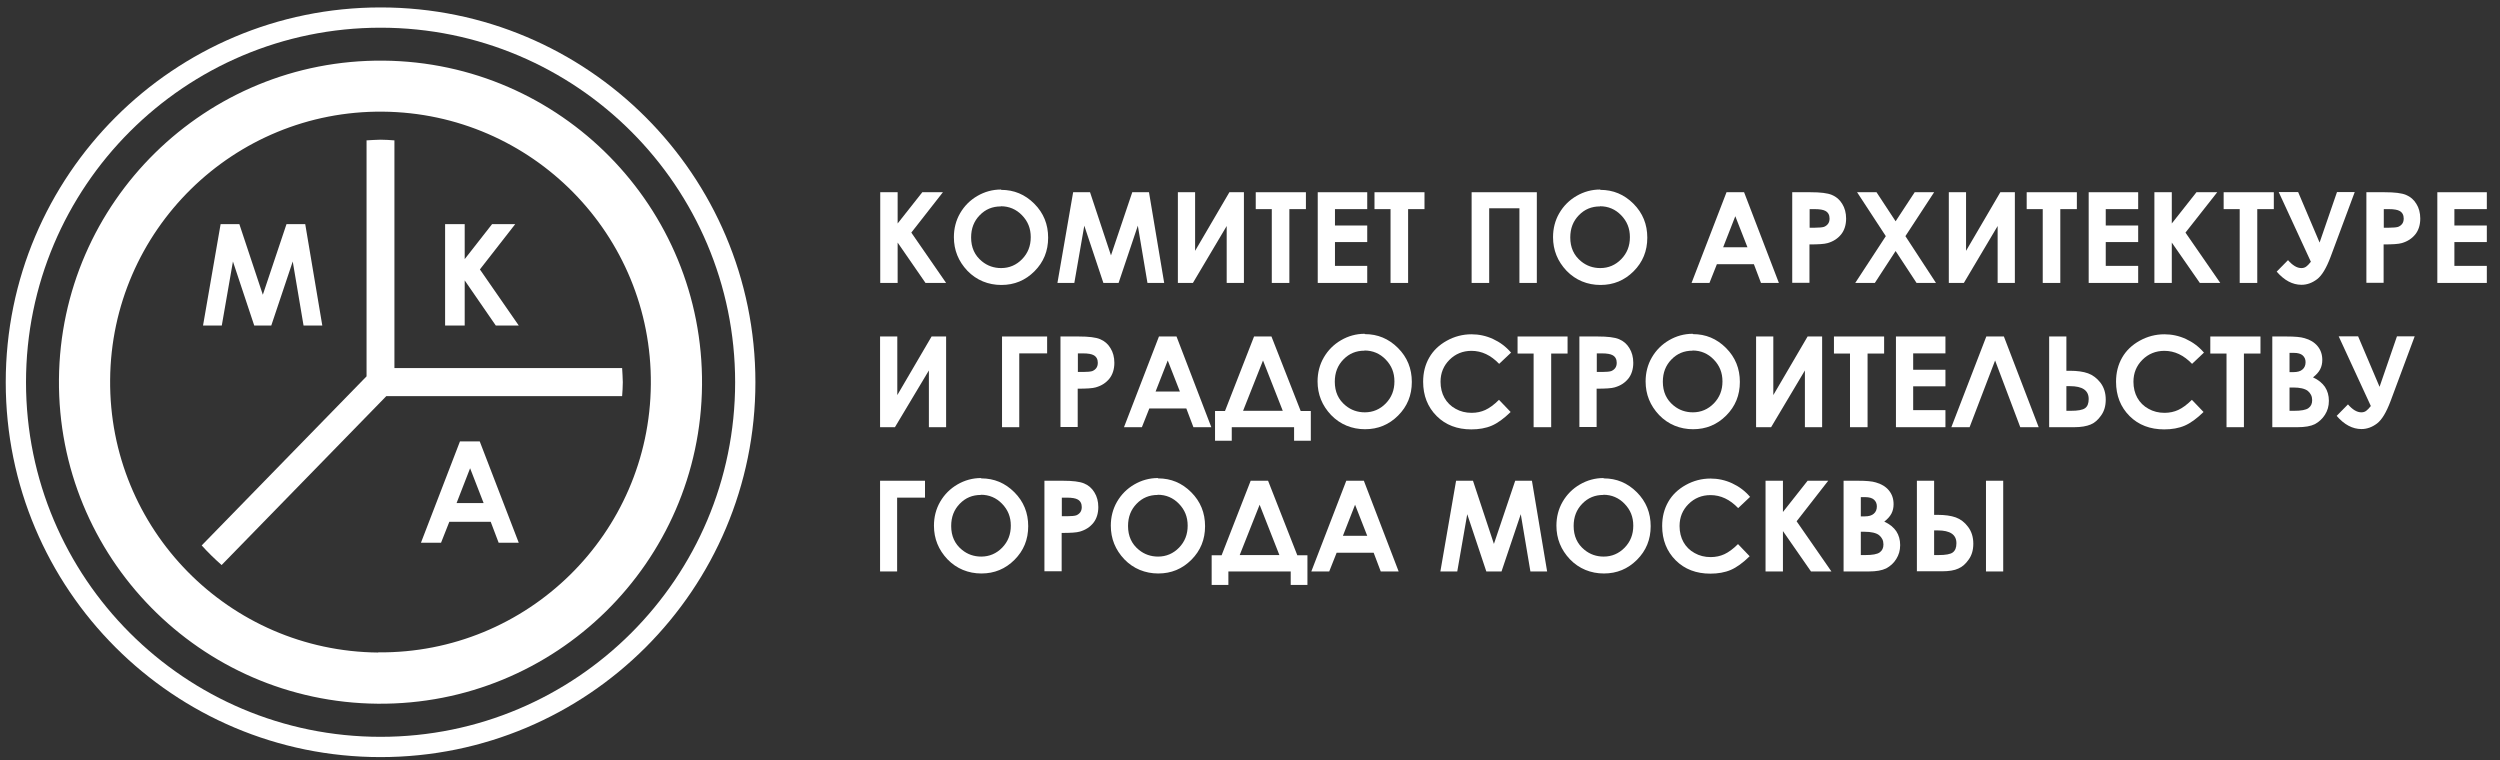 <?xml version="1.0" encoding="UTF-8"?> <svg xmlns="http://www.w3.org/2000/svg" width="148" height="45" viewBox="0 0 148 45" fill="none"><rect x="0" y="0" width="148" height="45" fill="#333333" stroke="none"/><path d="M21.7 8.31V22.28L11.94 32.29C12.31 32.7 12.71 33.09 13.12 33.45L22.87 23.45H36.83C36.85 23.17 36.87 22.9 36.87 22.62C36.87 22.34 36.84 22.07 36.83 21.79H23.35V8.31C23.07 8.29 22.8 8.27 22.52 8.27C22.24 8.27 21.97 8.3 21.69 8.31" fill="white"></path><path d="M22.53 0.44C10.28 0.44 0.34 10.37 0.34 22.63C0.34 34.89 10.27 44.82 22.53 44.82C34.79 44.82 44.72 34.89 44.72 22.63C44.72 10.37 34.79 0.44 22.53 0.44ZM22.53 43.62C10.94 43.62 1.54 34.22 1.54 22.63C1.54 11.04 10.94 1.64 22.53 1.64C34.12 1.64 43.52 11.04 43.52 22.63C43.52 34.22 34.12 43.62 22.53 43.62Z" fill="white"></path><path d="M22.69 3.59C12.18 3.5 3.58 11.95 3.49 22.46C3.4 32.97 11.85 41.57 22.36 41.66C32.87 41.75 41.47 33.3 41.56 22.79C41.65 12.28 33.2 3.68 22.69 3.59ZM22.39 38.63C13.55 38.55 6.44 31.33 6.52 22.48C6.59 13.64 13.82 6.53 22.66 6.61C31.5 6.69 38.61 13.91 38.53 22.75C38.46 31.59 31.23 38.7 22.39 38.62" fill="white"></path><path d="M13.06 13.27H14.17L15.56 17.45L16.96 13.27H18.07L19.08 19.27H17.97L17.33 15.48L16.06 19.27H15.05L13.79 15.48L13.13 19.27H12.02L13.06 13.27Z" fill="white"></path><path d="M26.35 13.27H27.51V15.34L29.13 13.27H30.5L28.41 15.95L30.71 19.27H29.35L27.51 16.6V19.27H26.35V13.27Z" fill="white"></path><path d="M27.24 26.13H28.4L30.71 32.13H29.52L29.05 30.89H26.6L26.11 32.13H24.92L27.23 26.13H27.24ZM27.83 27.72L27.03 29.78H28.63L27.83 27.72Z" fill="white"></path><path d="M52.11 11.38H53.14V13.23L54.6 11.38H55.82L53.95 13.77L56.01 16.75H54.79L53.14 14.36V16.75H52.11V11.38Z" fill="white"></path><path d="M59.27 11.24C60.03 11.24 60.68 11.51 61.23 12.06C61.78 12.61 62.05 13.28 62.05 14.07C62.05 14.86 61.78 15.52 61.24 16.06C60.7 16.6 60.05 16.87 59.28 16.87C58.51 16.87 57.81 16.59 57.27 16.03C56.74 15.47 56.47 14.81 56.47 14.04C56.47 13.53 56.59 13.05 56.84 12.62C57.09 12.19 57.43 11.85 57.86 11.6C58.29 11.35 58.76 11.22 59.26 11.22M59.25 12.22C58.75 12.22 58.34 12.39 58 12.74C57.66 13.09 57.49 13.52 57.49 14.06C57.49 14.65 57.7 15.12 58.13 15.47C58.46 15.74 58.84 15.87 59.27 15.87C59.75 15.87 60.17 15.69 60.51 15.34C60.85 14.99 61.02 14.56 61.02 14.04C61.02 13.52 60.85 13.1 60.5 12.74C60.16 12.39 59.74 12.21 59.25 12.21" fill="white"></path><path d="M63.53 11.38H64.53L65.77 15.12L67.03 11.38H68.02L68.92 16.75H67.93L67.36 13.36L66.22 16.75H65.32L64.19 13.36L63.6 16.75H62.6L63.53 11.38Z" fill="white"></path><path d="M73.64 11.38V16.75H72.62V13.38L70.62 16.75H69.73V11.38H70.75V14.85L72.78 11.38H73.64Z" fill="white"></path><path d="M74.34 11.38H77.31V12.38H76.33V16.75H75.29V12.38H74.34V11.38Z" fill="white"></path><path d="M78.01 11.38H80.94V12.38H79.03V13.35H80.94V14.33H79.03V15.74H80.94V16.75H78.01V11.38Z" fill="white"></path><path d="M81.37 11.38H84.33V12.38H83.36V16.75H82.32V12.38H81.37V11.38Z" fill="white"></path><path d="M87.12 11.38H90.98V16.75H89.95V12.33H88.16V16.75H87.12V11.38Z" fill="white"></path><path d="M94.74 11.24C95.5 11.24 96.15 11.51 96.7 12.06C97.25 12.61 97.52 13.28 97.52 14.07C97.52 14.86 97.25 15.52 96.71 16.06C96.17 16.6 95.52 16.87 94.75 16.87C93.98 16.87 93.28 16.59 92.74 16.03C92.21 15.47 91.94 14.81 91.94 14.04C91.94 13.53 92.06 13.05 92.31 12.62C92.56 12.19 92.9 11.85 93.33 11.6C93.76 11.35 94.23 11.22 94.73 11.22M94.72 12.22C94.22 12.22 93.81 12.39 93.47 12.74C93.13 13.09 92.96 13.52 92.96 14.06C92.96 14.65 93.17 15.12 93.6 15.47C93.93 15.74 94.31 15.87 94.74 15.87C95.22 15.87 95.64 15.69 95.98 15.34C96.32 14.99 96.49 14.56 96.49 14.04C96.49 13.52 96.32 13.1 95.97 12.74C95.63 12.39 95.21 12.21 94.72 12.21" fill="white"></path><path d="M102.21 11.38H103.25L105.31 16.75H104.25L103.83 15.64H101.64L101.2 16.75H100.14L102.21 11.38ZM102.73 12.8L102.01 14.64H103.45L102.73 12.8Z" fill="white"></path><path d="M106.1 11.38H107.18C107.77 11.38 108.19 11.43 108.45 11.54C108.71 11.65 108.91 11.82 109.06 12.07C109.21 12.31 109.29 12.6 109.29 12.94C109.29 13.31 109.19 13.63 109 13.87C108.8 14.12 108.54 14.29 108.2 14.39C108 14.45 107.64 14.47 107.12 14.47V16.74H106.1V11.37V11.38ZM107.12 13.48H107.45C107.71 13.48 107.88 13.46 107.98 13.43C108.08 13.39 108.16 13.33 108.22 13.25C108.28 13.17 108.31 13.06 108.31 12.94C108.31 12.73 108.23 12.58 108.07 12.49C107.95 12.42 107.74 12.38 107.42 12.38H107.13V13.48H107.12Z" fill="white"></path><path d="M109.94 11.38H111.09L112.22 13.1L113.35 11.38H114.5L112.8 13.98L114.61 16.75H113.46L112.22 14.86L110.99 16.75H109.83L111.64 13.98L109.94 11.38Z" fill="white"></path><path d="M119.28 11.38V16.75H118.26V13.38L116.26 16.75H115.37V11.38H116.39V14.85L118.42 11.38H119.28Z" fill="white"></path><path d="M119.98 11.38H122.95V12.38H121.97V16.75H120.93V12.38H119.98V11.38Z" fill="white"></path><path d="M123.65 11.38H126.58V12.38H124.66V13.35H126.58V14.33H124.66V15.74H126.58V16.75H123.65V11.38Z" fill="white"></path><path d="M127.54 11.38H128.57V13.23L130.03 11.38H131.26L129.38 13.77L131.44 16.75H130.23L128.57 14.36V16.75H127.54V11.38Z" fill="white"></path><path d="M131.64 11.38H134.61V12.38H133.63V16.75H132.59V12.38H131.64V11.38Z" fill="white"></path><path d="M136.81 15.51L134.9 11.37H136.05L137.32 14.36L138.35 11.37H139.4L137.97 15.21C137.72 15.87 137.46 16.31 137.17 16.53C136.88 16.75 136.57 16.86 136.25 16.86C135.72 16.86 135.23 16.6 134.78 16.08L135.45 15.4C135.72 15.71 135.98 15.87 136.24 15.87C136.36 15.87 136.45 15.84 136.53 15.78C136.61 15.72 136.7 15.63 136.8 15.5" fill="white"></path><path d="M140.09 11.38H141.17C141.76 11.38 142.18 11.43 142.44 11.54C142.7 11.65 142.9 11.82 143.05 12.07C143.2 12.31 143.28 12.6 143.28 12.94C143.28 13.31 143.18 13.63 142.99 13.87C142.79 14.12 142.53 14.29 142.19 14.39C141.99 14.45 141.63 14.47 141.11 14.47V16.74H140.09V11.37V11.38ZM141.11 13.48H141.44C141.7 13.48 141.87 13.46 141.97 13.43C142.07 13.39 142.15 13.33 142.21 13.25C142.27 13.17 142.3 13.06 142.3 12.94C142.3 12.73 142.22 12.58 142.06 12.49C141.94 12.42 141.73 12.38 141.41 12.38H141.12V13.48H141.11Z" fill="white"></path><path d="M144.29 11.38H147.22V12.38H145.3V13.35H147.22V14.33H145.3V15.74H147.22V16.75H144.29V11.38Z" fill="white"></path><path d="M56.01 19.92V25.29H54.99V21.93L52.98 25.29H52.1V19.92H53.12V23.39L55.15 19.92H56.01Z" fill="white"></path><path d="M59.32 19.92H61.99V20.92H60.34V25.29H59.32V19.92Z" fill="white"></path><path d="M62.78 19.92H63.86C64.45 19.92 64.87 19.97 65.13 20.08C65.39 20.19 65.59 20.36 65.74 20.61C65.89 20.85 65.97 21.14 65.97 21.48C65.97 21.85 65.87 22.17 65.68 22.41C65.48 22.66 65.22 22.83 64.88 22.93C64.68 22.99 64.32 23.01 63.8 23.01V25.28H62.78V19.91V19.92ZM63.8 22.02H64.13C64.39 22.02 64.56 22 64.66 21.97C64.76 21.93 64.84 21.87 64.9 21.79C64.96 21.71 64.99 21.6 64.99 21.48C64.99 21.27 64.91 21.12 64.75 21.03C64.63 20.96 64.42 20.92 64.1 20.92H63.81V22.02H63.8Z" fill="white"></path><path d="M68.61 19.92H69.65L71.71 25.29H70.65L70.23 24.18H68.04L67.6 25.29H66.54L68.61 19.92ZM69.13 21.34L68.41 23.18H69.85L69.13 21.34Z" fill="white"></path><path d="M74.24 19.92H75.27L77 24.33H77.6V26.09H76.61V25.29H72.92V26.09H71.93V24.33H72.52L74.24 19.92ZM74.77 21.34L73.59 24.32H75.94L74.77 21.34Z" fill="white"></path><path d="M80.8 19.78C81.56 19.78 82.21 20.05 82.76 20.6C83.31 21.15 83.58 21.82 83.58 22.61C83.58 23.4 83.31 24.06 82.77 24.6C82.23 25.14 81.58 25.41 80.81 25.41C80.04 25.41 79.34 25.13 78.8 24.57C78.27 24.01 78 23.35 78 22.58C78 22.07 78.12 21.59 78.37 21.16C78.62 20.73 78.96 20.39 79.39 20.14C79.82 19.89 80.29 19.76 80.79 19.76M80.78 20.76C80.28 20.76 79.87 20.93 79.53 21.28C79.19 21.63 79.02 22.06 79.02 22.6C79.02 23.19 79.23 23.66 79.66 24.01C79.99 24.28 80.37 24.41 80.8 24.41C81.28 24.41 81.7 24.23 82.04 23.88C82.38 23.53 82.55 23.1 82.55 22.58C82.55 22.06 82.38 21.64 82.03 21.28C81.69 20.93 81.27 20.75 80.78 20.75" fill="white"></path><path d="M89.47 20.86L88.75 21.54C88.26 21.03 87.72 20.77 87.11 20.77C86.6 20.77 86.16 20.95 85.81 21.3C85.46 21.65 85.28 22.08 85.28 22.6C85.28 22.96 85.36 23.28 85.51 23.55C85.66 23.82 85.89 24.05 86.17 24.2C86.45 24.36 86.77 24.44 87.12 24.44C87.42 24.44 87.69 24.38 87.93 24.27C88.17 24.16 88.45 23.96 88.74 23.67L89.43 24.39C89.03 24.78 88.66 25.05 88.31 25.2C87.96 25.35 87.55 25.42 87.1 25.42C86.27 25.42 85.58 25.16 85.05 24.63C84.52 24.1 84.25 23.42 84.25 22.6C84.25 22.06 84.37 21.59 84.61 21.17C84.85 20.75 85.2 20.42 85.65 20.17C86.1 19.92 86.59 19.79 87.11 19.79C87.55 19.79 87.98 19.88 88.39 20.07C88.8 20.26 89.15 20.52 89.45 20.87" fill="white"></path><path d="M89.84 19.92H92.8V20.93H91.83V25.29H90.79V20.93H89.84V19.92Z" fill="white"></path><path d="M93.5 19.92H94.58C95.17 19.92 95.59 19.97 95.85 20.08C96.11 20.19 96.31 20.36 96.46 20.61C96.61 20.85 96.69 21.14 96.69 21.48C96.69 21.85 96.59 22.17 96.4 22.41C96.2 22.66 95.94 22.83 95.6 22.93C95.4 22.99 95.04 23.01 94.52 23.01V25.28H93.5V19.91V19.92ZM94.52 22.02H94.85C95.11 22.02 95.28 22 95.38 21.97C95.48 21.93 95.56 21.87 95.62 21.79C95.68 21.71 95.71 21.6 95.71 21.48C95.71 21.27 95.63 21.12 95.47 21.03C95.35 20.96 95.14 20.92 94.82 20.92H94.53V22.02H94.52Z" fill="white"></path><path d="M100.22 19.78C100.98 19.78 101.63 20.05 102.18 20.6C102.73 21.15 103 21.82 103 22.61C103 23.4 102.73 24.06 102.19 24.6C101.65 25.14 101 25.41 100.23 25.41C99.46 25.41 98.76 25.13 98.22 24.57C97.69 24.01 97.42 23.35 97.42 22.58C97.42 22.07 97.54 21.59 97.79 21.16C98.04 20.73 98.38 20.39 98.81 20.14C99.24 19.89 99.71 19.76 100.21 19.76M100.2 20.76C99.7 20.76 99.29 20.93 98.95 21.28C98.61 21.63 98.44 22.06 98.44 22.6C98.44 23.19 98.65 23.66 99.08 24.01C99.41 24.28 99.79 24.41 100.22 24.41C100.7 24.41 101.12 24.23 101.46 23.88C101.8 23.53 101.97 23.1 101.97 22.58C101.97 22.06 101.8 21.64 101.45 21.28C101.11 20.93 100.69 20.75 100.2 20.75" fill="white"></path><path d="M107.87 19.92V25.29H106.85V21.93L104.85 25.29H103.96V19.92H104.98V23.39L107.01 19.92H107.87Z" fill="white"></path><path d="M108.57 19.92H111.54V20.93H110.56V25.29H109.52V20.93H108.57V19.92Z" fill="white"></path><path d="M112.24 19.92H115.17V20.92H113.26V21.89H115.17V22.87H113.26V24.28H115.17V25.29H112.24V19.92Z" fill="white"></path><path d="M119.6 25.29L118.11 21.34L116.6 25.29H115.52L117.59 19.92H118.63L120.69 25.29H119.6Z" fill="white"></path><path d="M121.31 25.29V19.92H122.33V21.95H122.55C122.97 21.95 123.33 22 123.61 22.1C123.89 22.2 124.14 22.39 124.35 22.66C124.56 22.94 124.66 23.27 124.66 23.66C124.66 24.03 124.57 24.34 124.39 24.59C124.21 24.85 124.01 25.03 123.77 25.13C123.53 25.23 123.21 25.29 122.8 25.29H121.3H121.31ZM122.33 22.86V24.32H122.59C123.01 24.32 123.3 24.27 123.44 24.16C123.58 24.06 123.65 23.88 123.65 23.62C123.65 23.11 123.28 22.86 122.54 22.86H122.33Z" fill="white"></path><path d="M130.49 20.86L129.77 21.54C129.28 21.03 128.74 20.77 128.13 20.77C127.62 20.77 127.18 20.95 126.83 21.3C126.48 21.65 126.3 22.08 126.3 22.6C126.3 22.96 126.38 23.28 126.53 23.55C126.68 23.82 126.91 24.05 127.19 24.2C127.47 24.36 127.79 24.44 128.14 24.44C128.44 24.44 128.71 24.38 128.95 24.27C129.19 24.16 129.47 23.96 129.76 23.67L130.45 24.39C130.05 24.78 129.68 25.05 129.33 25.2C128.98 25.35 128.57 25.42 128.12 25.42C127.29 25.42 126.6 25.16 126.07 24.63C125.54 24.1 125.27 23.42 125.27 22.6C125.27 22.06 125.39 21.59 125.63 21.17C125.87 20.75 126.22 20.42 126.67 20.17C127.12 19.92 127.61 19.79 128.13 19.79C128.57 19.79 129 19.88 129.41 20.07C129.82 20.26 130.17 20.52 130.47 20.87" fill="white"></path><path d="M130.85 19.92H133.82V20.93H132.84V25.29H131.81V20.93H130.85V19.92Z" fill="white"></path><path d="M134.52 25.29V19.92H135.36C135.85 19.92 136.21 19.95 136.43 20.02C136.75 20.11 137.01 20.26 137.2 20.49C137.39 20.72 137.48 20.99 137.48 21.31C137.48 21.51 137.44 21.7 137.35 21.87C137.26 22.04 137.12 22.19 136.93 22.34C137.26 22.49 137.49 22.69 137.64 22.91C137.79 23.14 137.87 23.41 137.87 23.73C137.87 24.05 137.79 24.31 137.64 24.55C137.49 24.79 137.28 24.98 137.04 25.11C136.8 25.23 136.45 25.29 136.02 25.29H134.52ZM135.54 20.9V22.03H135.76C136.01 22.03 136.19 21.98 136.31 21.87C136.43 21.77 136.49 21.62 136.49 21.44C136.49 21.27 136.43 21.14 136.32 21.04C136.21 20.94 136.03 20.89 135.8 20.89H135.54V20.9ZM135.54 22.94V24.32H135.8C136.23 24.32 136.51 24.27 136.66 24.16C136.81 24.05 136.88 23.9 136.88 23.69C136.88 23.46 136.79 23.28 136.62 23.14C136.45 23.01 136.16 22.94 135.76 22.94H135.55H135.54Z" fill="white"></path><path d="M140.36 24.05L138.45 19.91H139.6L140.87 22.9L141.9 19.91H142.95L141.52 23.75C141.27 24.41 141.01 24.85 140.72 25.07C140.43 25.29 140.12 25.4 139.8 25.4C139.27 25.4 138.78 25.14 138.33 24.62L139 23.94C139.27 24.25 139.53 24.41 139.79 24.41C139.91 24.41 140 24.38 140.08 24.32C140.16 24.26 140.25 24.17 140.35 24.04" fill="white"></path><path d="M52.1 28.46H54.76V29.46H53.11V33.83H52.1V28.46Z" fill="white"></path><path d="M58.09 28.32C58.85 28.32 59.5 28.59 60.05 29.14C60.6 29.69 60.87 30.36 60.87 31.15C60.87 31.94 60.6 32.6 60.06 33.14C59.52 33.68 58.87 33.95 58.1 33.95C57.33 33.95 56.63 33.67 56.09 33.11C55.56 32.55 55.29 31.89 55.29 31.12C55.29 30.61 55.41 30.13 55.66 29.7C55.91 29.27 56.25 28.93 56.68 28.68C57.11 28.43 57.58 28.3 58.08 28.3M58.07 29.3C57.57 29.3 57.16 29.47 56.82 29.82C56.48 30.17 56.31 30.6 56.31 31.14C56.31 31.73 56.52 32.2 56.95 32.55C57.28 32.82 57.66 32.95 58.09 32.95C58.57 32.95 58.99 32.77 59.33 32.42C59.67 32.07 59.84 31.64 59.84 31.12C59.84 30.6 59.67 30.18 59.32 29.82C58.98 29.47 58.56 29.29 58.07 29.29" fill="white"></path><path d="M61.83 28.46H62.91C63.5 28.46 63.92 28.51 64.18 28.62C64.44 28.73 64.64 28.9 64.79 29.15C64.94 29.39 65.02 29.68 65.02 30.02C65.02 30.39 64.92 30.71 64.73 30.95C64.53 31.2 64.27 31.37 63.93 31.47C63.73 31.53 63.37 31.55 62.85 31.55V33.82H61.83V28.45V28.46ZM62.85 30.56H63.18C63.44 30.56 63.61 30.54 63.71 30.51C63.81 30.47 63.89 30.41 63.95 30.33C64.01 30.25 64.04 30.14 64.04 30.02C64.04 29.81 63.96 29.66 63.8 29.57C63.68 29.5 63.47 29.46 63.15 29.46H62.86V30.56H62.85Z" fill="white"></path><path d="M68.56 28.32C69.32 28.32 69.97 28.59 70.52 29.14C71.07 29.69 71.34 30.36 71.34 31.15C71.34 31.94 71.07 32.6 70.53 33.14C69.99 33.68 69.34 33.95 68.57 33.95C67.8 33.95 67.1 33.67 66.56 33.11C66.03 32.55 65.76 31.89 65.76 31.12C65.76 30.61 65.88 30.13 66.13 29.7C66.38 29.27 66.72 28.93 67.15 28.68C67.58 28.43 68.05 28.3 68.55 28.3M68.54 29.3C68.04 29.3 67.63 29.47 67.29 29.82C66.95 30.17 66.78 30.6 66.78 31.14C66.78 31.73 66.99 32.2 67.42 32.55C67.75 32.82 68.13 32.95 68.56 32.95C69.04 32.95 69.46 32.77 69.8 32.42C70.14 32.07 70.31 31.64 70.31 31.12C70.31 30.6 70.14 30.18 69.79 29.82C69.45 29.47 69.03 29.29 68.54 29.29" fill="white"></path><path d="M74.04 28.46H75.07L76.8 32.87H77.4V34.63H76.41V33.83H72.72V34.63H71.73V32.87H72.32L74.04 28.46ZM74.57 29.88L73.39 32.86H75.74L74.57 29.88Z" fill="white"></path><path d="M79.7 28.46H80.74L82.8 33.83H81.74L81.32 32.72H79.13L78.69 33.83H77.63L79.7 28.46ZM80.22 29.88L79.5 31.72H80.94L80.22 29.88Z" fill="white"></path><path d="M86.2 28.46H87.2L88.44 32.2L89.7 28.46H90.69L91.59 33.83H90.6L90.03 30.44L88.89 33.83H87.99L86.86 30.44L86.27 33.83H85.27L86.2 28.46Z" fill="white"></path><path d="M94.94 28.32C95.7 28.32 96.35 28.59 96.9 29.14C97.45 29.69 97.72 30.36 97.72 31.15C97.72 31.94 97.45 32.6 96.91 33.14C96.37 33.68 95.72 33.95 94.95 33.95C94.18 33.95 93.48 33.67 92.94 33.11C92.41 32.55 92.14 31.89 92.14 31.12C92.14 30.61 92.26 30.13 92.51 29.7C92.76 29.27 93.1 28.93 93.53 28.68C93.96 28.43 94.43 28.3 94.93 28.3M94.92 29.3C94.42 29.3 94.01 29.47 93.67 29.82C93.33 30.17 93.16 30.6 93.16 31.14C93.16 31.73 93.37 32.2 93.8 32.55C94.13 32.82 94.51 32.95 94.94 32.95C95.42 32.95 95.84 32.77 96.18 32.42C96.52 32.07 96.69 31.64 96.69 31.12C96.69 30.6 96.52 30.18 96.17 29.82C95.83 29.47 95.41 29.29 94.92 29.29" fill="white"></path><path d="M103.62 29.4L102.9 30.08C102.41 29.57 101.87 29.31 101.26 29.31C100.75 29.31 100.31 29.49 99.96 29.84C99.61 30.19 99.43 30.62 99.43 31.14C99.43 31.5 99.51 31.82 99.66 32.09C99.81 32.36 100.04 32.59 100.32 32.74C100.6 32.9 100.92 32.98 101.27 32.98C101.57 32.98 101.84 32.92 102.08 32.81C102.32 32.7 102.6 32.5 102.89 32.21L103.58 32.93C103.18 33.32 102.81 33.59 102.46 33.74C102.11 33.89 101.7 33.96 101.25 33.96C100.42 33.96 99.73 33.7 99.2 33.17C98.67 32.64 98.4 31.96 98.4 31.14C98.4 30.6 98.52 30.13 98.76 29.71C99 29.29 99.35 28.96 99.8 28.71C100.25 28.46 100.74 28.33 101.26 28.33C101.7 28.33 102.13 28.42 102.54 28.61C102.95 28.8 103.3 29.06 103.6 29.41" fill="white"></path><path d="M104.52 28.46H105.55V30.31L107.01 28.46H108.23L106.36 30.86L108.42 33.83H107.21L105.55 31.44V33.83H104.52V28.46Z" fill="white"></path><path d="M109.14 33.83V28.46H109.98C110.47 28.46 110.83 28.49 111.05 28.56C111.37 28.65 111.63 28.8 111.82 29.03C112.01 29.26 112.1 29.53 112.1 29.85C112.1 30.05 112.06 30.24 111.97 30.41C111.88 30.58 111.74 30.73 111.55 30.88C111.88 31.03 112.11 31.23 112.26 31.45C112.41 31.68 112.49 31.95 112.49 32.27C112.49 32.59 112.41 32.85 112.26 33.09C112.11 33.34 111.9 33.52 111.66 33.65C111.41 33.77 111.07 33.83 110.64 33.83H109.14ZM110.16 29.44V30.57H110.38C110.63 30.57 110.81 30.52 110.93 30.41C111.05 30.31 111.11 30.16 111.11 29.98C111.11 29.81 111.05 29.68 110.94 29.58C110.83 29.48 110.65 29.43 110.42 29.43H110.16V29.44ZM110.16 31.48V32.86H110.42C110.85 32.86 111.13 32.81 111.28 32.7C111.43 32.59 111.5 32.44 111.5 32.23C111.5 32 111.41 31.82 111.24 31.68C111.07 31.55 110.78 31.48 110.38 31.48H110.17H110.16Z" fill="white"></path><path d="M113.48 33.83V28.46H114.5V30.48H114.72C115.14 30.48 115.5 30.53 115.78 30.63C116.06 30.73 116.31 30.92 116.51 31.19C116.72 31.47 116.82 31.8 116.82 32.19C116.82 32.56 116.73 32.87 116.55 33.12C116.37 33.38 116.17 33.56 115.93 33.66C115.7 33.77 115.37 33.82 114.97 33.82H113.47L113.48 33.83ZM114.5 31.4V32.86H114.76C115.18 32.86 115.47 32.81 115.61 32.7C115.75 32.59 115.82 32.42 115.82 32.16C115.82 31.65 115.45 31.4 114.71 31.4H114.5ZM117.57 28.46H118.59V33.83H117.57V28.46Z" fill="white"></path></svg> 